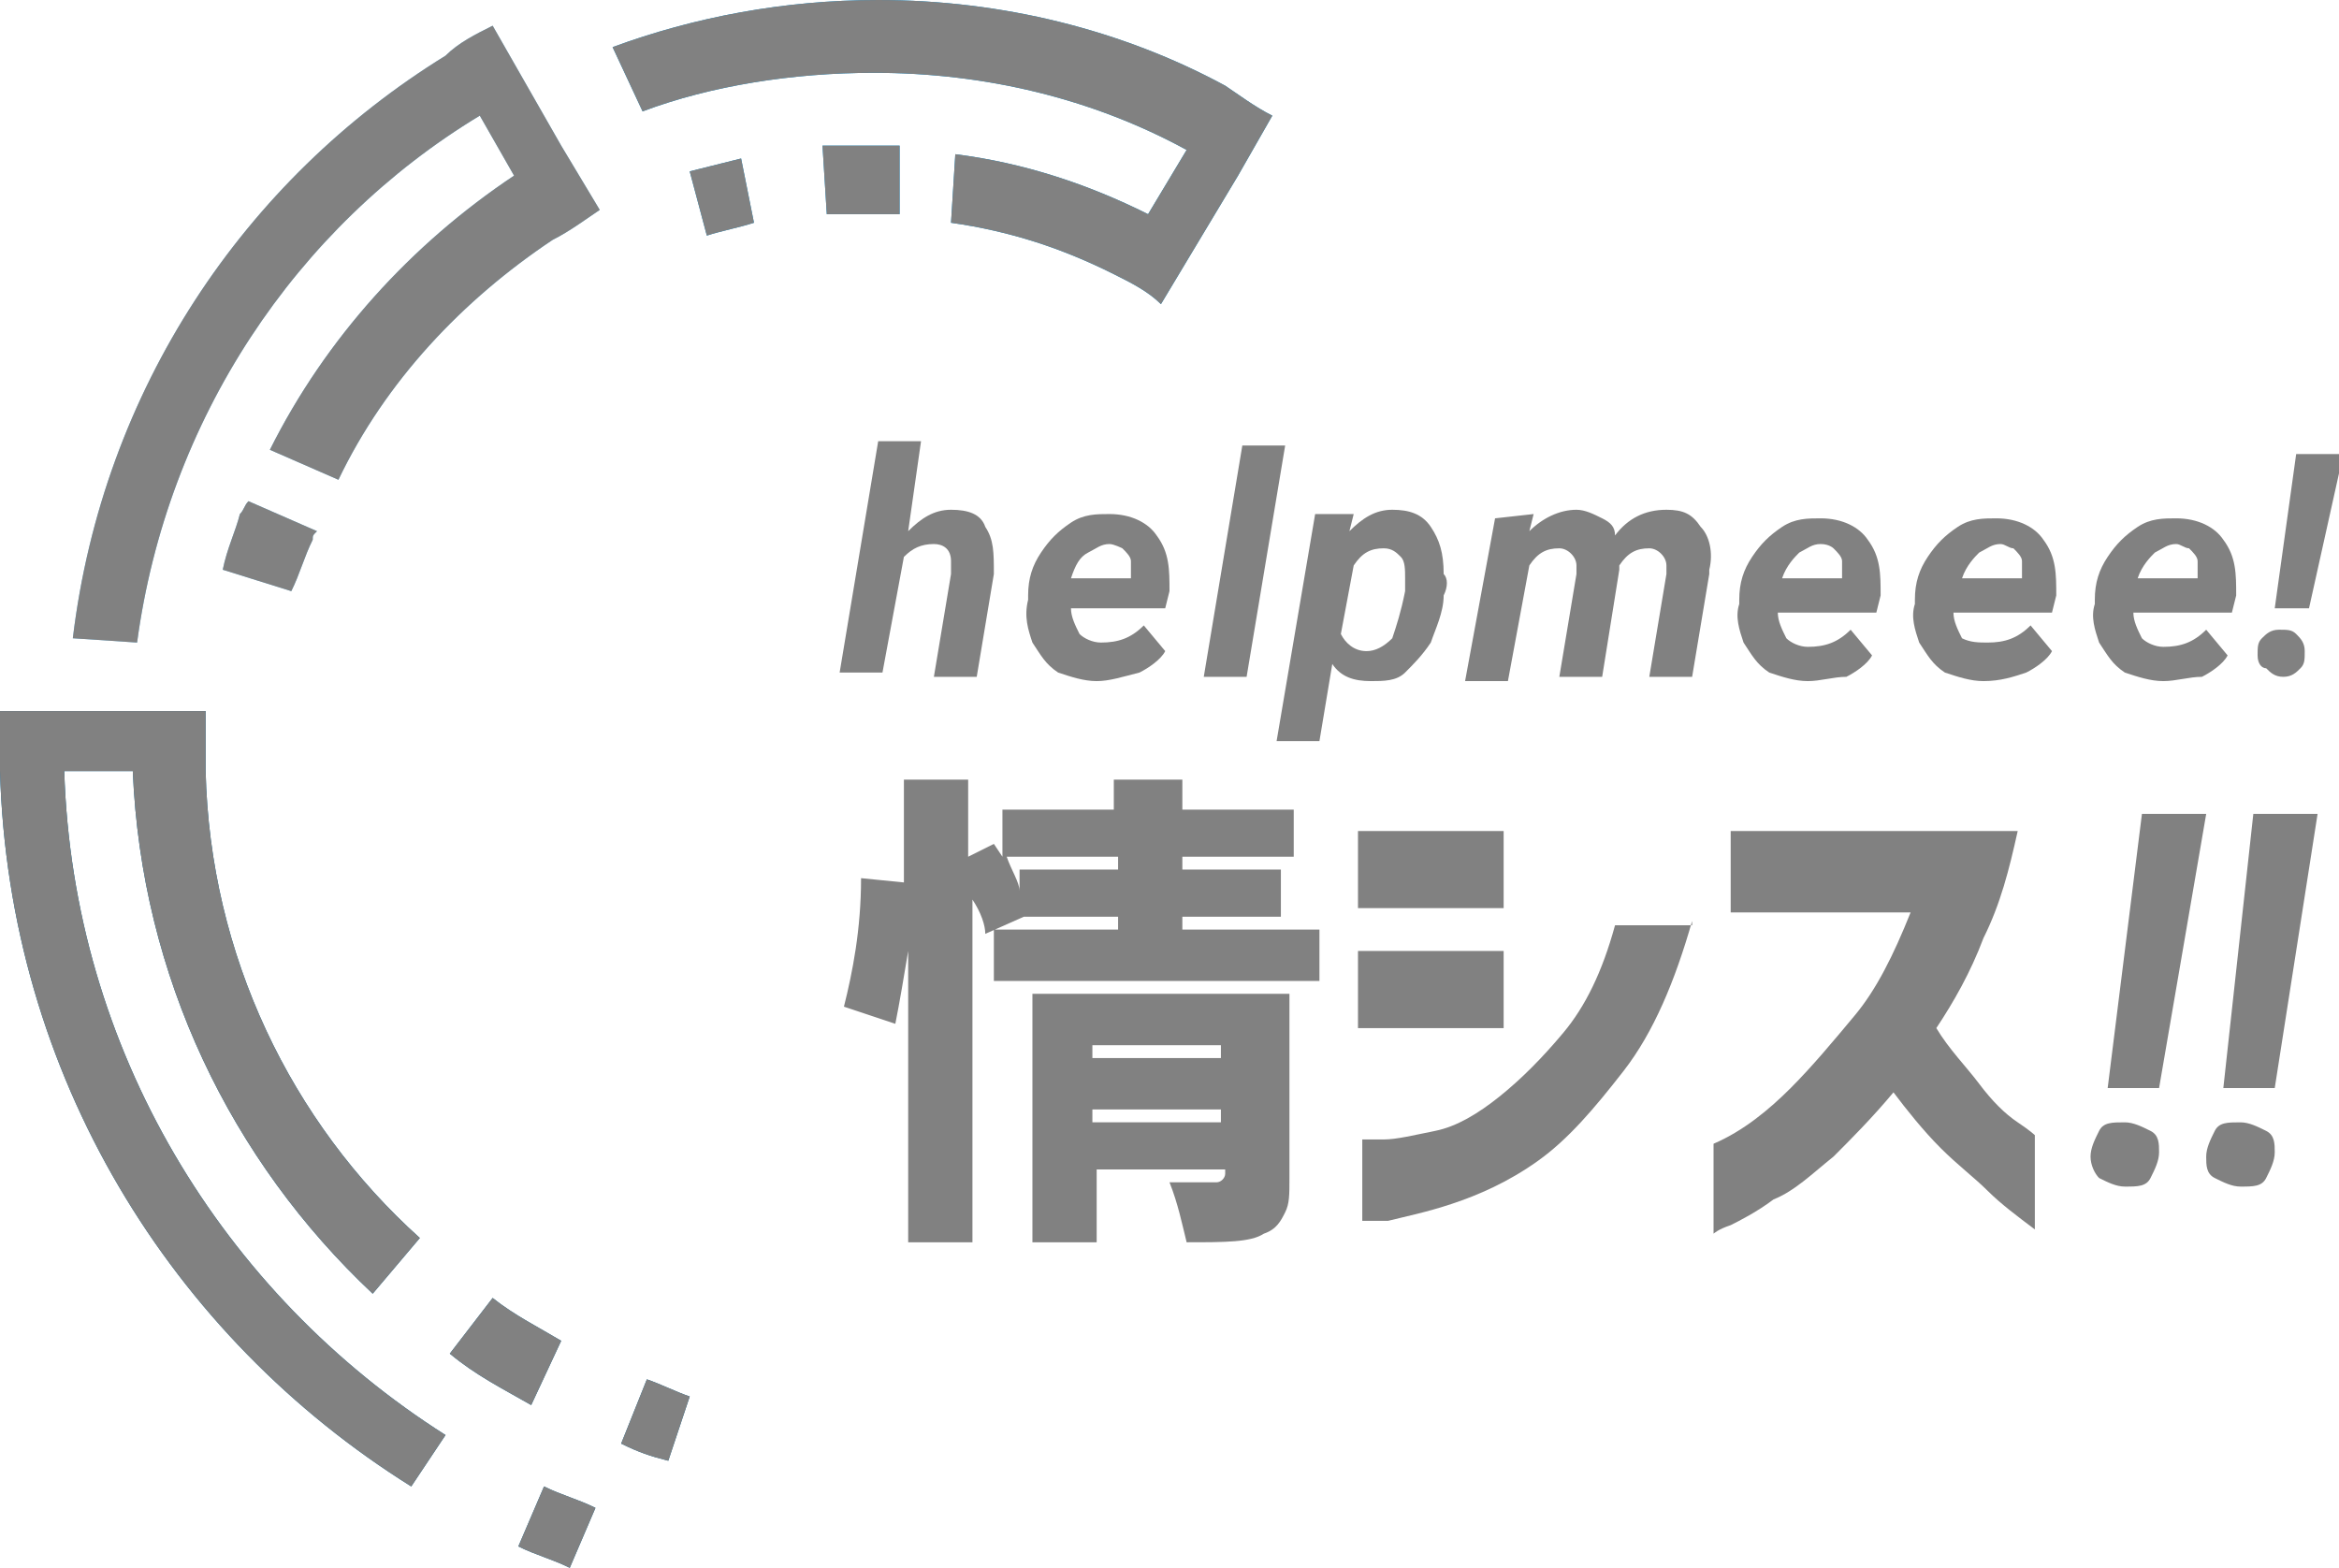 <?xml version="1.0" encoding="utf-8"?>
<!-- Generator: Adobe Illustrator 27.9.0, SVG Export Plug-In . SVG Version: 6.00 Build 0)  -->
<svg version="1.1" id="レイヤー_1" xmlns="http://www.w3.org/2000/svg" xmlns:xlink="http://www.w3.org/1999/xlink" x="0px"
	 y="0px" viewBox="0 0 54.6 36.6" style="enable-background:new 0 0 54.6 36.6;" xml:space="preserve">
<style type="text/css">
	.st0{fill:#818181;}
	.st1{fill-rule:evenodd;clip-rule:evenodd;fill:#00669C;}
	.st2{fill-rule:evenodd;clip-rule:evenodd;fill:#75C4F0;}
	.st3{fill-rule:evenodd;clip-rule:evenodd;fill:#0094DE;}
</style>
<g>
	<g>
		<g>
			<path class="st0" d="M21.2,12.4c0.3-0.3,0.6-0.5,1-0.5c0.4,0,0.7,0.1,0.8,0.4c0.2,0.3,0.2,0.6,0.2,1.1l-0.4,2.4h-1l0.4-2.4
				c0-0.1,0-0.2,0-0.3c0-0.3-0.2-0.4-0.4-0.4c-0.3,0-0.5,0.1-0.7,0.3l-0.5,2.7h-1l0.9-5.4h1L21.2,12.4z"/>
			<path class="st0" d="M25.6,15.9c-0.3,0-0.6-0.1-0.9-0.2c-0.3-0.2-0.4-0.4-0.6-0.7C24,14.7,23.9,14.4,24,14l0-0.1
				c0-0.4,0.1-0.7,0.3-1c0.2-0.3,0.4-0.5,0.7-0.7c0.3-0.2,0.6-0.2,0.9-0.2c0.5,0,0.9,0.2,1.1,0.5c0.3,0.4,0.3,0.8,0.3,1.3l-0.1,0.4
				H25c0,0.2,0.1,0.4,0.2,0.6c0.1,0.1,0.3,0.2,0.5,0.2c0.4,0,0.7-0.1,1-0.4l0.5,0.6c-0.1,0.2-0.4,0.4-0.6,0.5
				C26.2,15.8,25.9,15.9,25.6,15.9z M25.9,12.7c-0.2,0-0.3,0.1-0.5,0.2s-0.3,0.3-0.4,0.6h1.4l0-0.1c0-0.1,0-0.2,0-0.3
				c0-0.1-0.1-0.2-0.2-0.3C26.2,12.8,26,12.7,25.9,12.7z"/>
			<path class="st0" d="M29.1,15.8h-1l0.9-5.4h1L29.1,15.8z"/>
			<path class="st0" d="M33.7,13.9c0,0.4-0.2,0.8-0.3,1.1c-0.2,0.3-0.4,0.5-0.6,0.7c-0.2,0.2-0.5,0.2-0.8,0.2
				c-0.4,0-0.7-0.1-0.9-0.4l-0.3,1.8h-1l0.9-5.3l0.9,0l-0.1,0.4c0.3-0.3,0.6-0.5,1-0.5c0.4,0,0.7,0.1,0.9,0.4
				c0.2,0.3,0.3,0.6,0.3,1.1C33.8,13.5,33.8,13.7,33.7,13.9z M32.8,13.8l0-0.3c0-0.2,0-0.4-0.1-0.5c-0.1-0.1-0.2-0.2-0.4-0.2
				c-0.3,0-0.5,0.1-0.7,0.4l-0.3,1.6c0.1,0.2,0.3,0.4,0.6,0.4c0.2,0,0.4-0.1,0.6-0.3C32.6,14.6,32.7,14.3,32.8,13.8z"/>
			<path class="st0" d="M35.8,12l-0.1,0.4c0.3-0.3,0.7-0.5,1.1-0.5c0.2,0,0.4,0.1,0.6,0.2c0.2,0.1,0.3,0.2,0.3,0.4
				c0.3-0.4,0.7-0.6,1.2-0.6c0.4,0,0.6,0.1,0.8,0.4c0.2,0.2,0.3,0.6,0.2,1l0,0.1l-0.4,2.4h-1l0.4-2.4c0-0.1,0-0.2,0-0.2
				c0-0.2-0.2-0.4-0.4-0.4c-0.3,0-0.5,0.1-0.7,0.4l0,0.1l-0.4,2.5h-1l0.4-2.4c0-0.1,0-0.2,0-0.2c0-0.2-0.2-0.4-0.4-0.4
				c-0.3,0-0.5,0.1-0.7,0.4l-0.5,2.7h-1l0.7-3.8L35.8,12z"/>
			<path class="st0" d="M42.2,15.9c-0.3,0-0.6-0.1-0.9-0.2c-0.3-0.2-0.4-0.4-0.6-0.7c-0.1-0.3-0.2-0.6-0.1-0.9l0-0.1
				c0-0.4,0.1-0.7,0.3-1c0.2-0.3,0.4-0.5,0.7-0.7c0.3-0.2,0.6-0.2,0.9-0.2c0.5,0,0.9,0.2,1.1,0.5c0.3,0.4,0.3,0.8,0.3,1.3l-0.1,0.4
				h-2.3c0,0.2,0.1,0.4,0.2,0.6c0.1,0.1,0.3,0.2,0.5,0.2c0.4,0,0.7-0.1,1-0.4l0.5,0.6c-0.1,0.2-0.4,0.4-0.6,0.5
				C42.8,15.8,42.5,15.9,42.2,15.9z M42.5,12.7c-0.2,0-0.3,0.1-0.5,0.2c-0.1,0.1-0.3,0.3-0.4,0.6H43l0-0.1c0-0.1,0-0.2,0-0.3
				c0-0.1-0.1-0.2-0.2-0.3C42.8,12.8,42.7,12.7,42.5,12.7z"/>
			<path class="st0" d="M46.3,15.9c-0.3,0-0.6-0.1-0.9-0.2c-0.3-0.2-0.4-0.4-0.6-0.7c-0.1-0.3-0.2-0.6-0.1-0.9l0-0.1
				c0-0.4,0.1-0.7,0.3-1c0.2-0.3,0.4-0.5,0.7-0.7c0.3-0.2,0.6-0.2,0.9-0.2c0.5,0,0.9,0.2,1.1,0.5c0.3,0.4,0.3,0.8,0.3,1.3l-0.1,0.4
				h-2.3c0,0.2,0.1,0.4,0.2,0.6C46,15,46.2,15,46.4,15c0.4,0,0.7-0.1,1-0.4l0.5,0.6c-0.1,0.2-0.4,0.4-0.6,0.5
				C47,15.8,46.7,15.9,46.3,15.9z M46.7,12.7c-0.2,0-0.3,0.1-0.5,0.2c-0.1,0.1-0.3,0.3-0.4,0.6h1.4l0-0.1c0-0.1,0-0.2,0-0.3
				c0-0.1-0.1-0.2-0.2-0.3C46.9,12.8,46.8,12.7,46.7,12.7z"/>
			<path class="st0" d="M50.5,15.9c-0.3,0-0.6-0.1-0.9-0.2c-0.3-0.2-0.4-0.4-0.6-0.7c-0.1-0.3-0.2-0.6-0.1-0.9l0-0.1
				c0-0.4,0.1-0.7,0.3-1c0.2-0.3,0.4-0.5,0.7-0.7c0.3-0.2,0.6-0.2,0.9-0.2c0.5,0,0.9,0.2,1.1,0.5c0.3,0.4,0.3,0.8,0.3,1.3l-0.1,0.4
				h-2.3c0,0.2,0.1,0.4,0.2,0.6c0.1,0.1,0.3,0.2,0.5,0.2c0.4,0,0.7-0.1,1-0.4l0.5,0.6c-0.1,0.2-0.4,0.4-0.6,0.5
				C51.1,15.8,50.8,15.9,50.5,15.9z M50.8,12.7c-0.2,0-0.3,0.1-0.5,0.2c-0.1,0.1-0.3,0.3-0.4,0.6h1.4l0-0.1c0-0.1,0-0.2,0-0.3
				c0-0.1-0.1-0.2-0.2-0.3C51,12.8,50.9,12.7,50.8,12.7z"/>
			<path class="st0" d="M52.7,15.3c0-0.2,0-0.3,0.1-0.4c0.1-0.1,0.2-0.2,0.4-0.2c0.2,0,0.3,0,0.4,0.1c0.1,0.1,0.2,0.2,0.2,0.4
				c0,0.2,0,0.3-0.1,0.4c-0.1,0.1-0.2,0.2-0.4,0.2c-0.2,0-0.3-0.1-0.4-0.2C52.8,15.6,52.7,15.5,52.7,15.3z M53.9,14.2h-0.8l0.5-3.6
				h1.1L53.9,14.2z"/>
			<path class="st0" d="M48.8,27c0-0.2,0.1-0.4,0.2-0.6c0.1-0.2,0.3-0.2,0.6-0.2c0.2,0,0.4,0.1,0.6,0.2c0.2,0.1,0.2,0.3,0.2,0.5
				c0,0.2-0.1,0.4-0.2,0.6c-0.1,0.2-0.3,0.2-0.6,0.2c-0.2,0-0.4-0.1-0.6-0.2C48.9,27.4,48.8,27.2,48.8,27z M50.4,25.4h-1.2L50,19
				h1.5L50.4,25.4z"/>
			<path class="st0" d="M51.5,27c0-0.2,0.1-0.4,0.2-0.6c0.1-0.2,0.3-0.2,0.6-0.2c0.2,0,0.4,0.1,0.6,0.2c0.2,0.1,0.2,0.3,0.2,0.5
				c0,0.2-0.1,0.4-0.2,0.6c-0.1,0.2-0.3,0.2-0.6,0.2c-0.2,0-0.4-0.1-0.6-0.2C51.5,27.4,51.5,27.2,51.5,27z M53.1,25.4h-1.2l0.7-6.4
				h1.5L53.1,25.4z"/>
		</g>
		<g>
			<path class="st0" d="M27.8,21.7h3v1.2h-7.6v-1.2h2.9v-0.3h-2.2v0L23,21.8c0-0.2-0.1-0.5-0.3-0.8v8h-1.5v-6.8
				c-0.1,0.6-0.2,1.2-0.3,1.7l-1.2-0.4c0.2-0.8,0.4-1.8,0.4-3l1,0.1v-2.4h1.5v1.8l0.6-0.3l0.2,0.3v-1.1h2.6v-0.7h1.6v0.7h2.6V20
				h-2.6v0.3h2.3v1.1h-2.3V21.7z M23.9,20.3h2.2V20h-2.6c0.1,0.3,0.3,0.6,0.3,0.8V20.3z M30.1,23.2v4.3c0,0.4,0,0.6-0.1,0.8
				c-0.1,0.2-0.2,0.4-0.5,0.5c-0.3,0.2-0.9,0.2-1.8,0.2c-0.1-0.4-0.2-0.9-0.4-1.4c0.2,0,0.5,0,1.1,0c0.1,0,0.2-0.1,0.2-0.2v-0.1h-3
				V29h-1.5v-5.8H30.1z M28.5,24.4h-3v0.3h3V24.4z M25.5,26.2h3v-0.3h-3V26.2z"/>
			<path class="st0" d="M31.7,21.2v-1.8h3.4v1.8H31.7z M39.5,21.5c-0.4,1.4-0.9,2.6-1.6,3.5c-0.7,0.9-1.3,1.6-2,2.1
				c-0.7,0.5-1.4,0.8-2,1c-0.6,0.2-1.1,0.3-1.5,0.4c-0.4,0-0.6,0-0.6,0v-1.9c0,0,0.2,0,0.5,0c0.3,0,0.7-0.1,1.2-0.2
				c0.5-0.1,1-0.4,1.5-0.8s1-0.9,1.5-1.5c0.5-0.6,0.9-1.4,1.2-2.5H39.5z M31.7,24v-1.8h3.4V24H31.7z"/>
			<path class="st0" d="M40.4,21.3v-1.9h6.7c-0.2,0.9-0.4,1.7-0.8,2.5c-0.3,0.8-0.7,1.5-1.1,2.1c0.3,0.5,0.7,0.9,1,1.3
				c0.3,0.4,0.6,0.7,0.9,0.9c0.3,0.2,0.4,0.3,0.4,0.3v2.2c-0.4-0.3-0.8-0.6-1.1-0.9c-0.3-0.3-0.7-0.6-1.1-1
				c-0.4-0.4-0.8-0.9-1.1-1.3c-0.5,0.6-1,1.1-1.4,1.5c-0.5,0.4-0.9,0.8-1.4,1c-0.4,0.3-0.8,0.5-1,0.6c-0.3,0.1-0.4,0.2-0.4,0.2v-2.1
				c0.7-0.3,1.3-0.8,1.8-1.3c0.5-0.5,1-1.1,1.5-1.7c0.5-0.6,0.9-1.4,1.3-2.4H40.4z"/>
		</g>
	</g>
	<g>
		<g>
			<path class="st1" d="M12.4,32.8l0.7-1.5c-0.5-0.3-1.1-0.6-1.6-1l-1,1.3C11.1,32.1,11.7,32.4,12.4,32.8 M15.6,34.1l0.5-1.5
				c-0.3-0.1-0.7-0.3-1-0.4l-0.6,1.5C14.9,33.9,15.2,34,15.6,34.1z M13.9,35.2c-0.4-0.2-0.8-0.3-1.2-0.5l-0.6,1.4
				c0.4,0.2,0.8,0.3,1.2,0.5L13.9,35.2z M10.4,33.5C5.2,30.2,1.7,24.5,1.5,18h1.6c0.2,4.8,2.3,9.1,5.6,12.2l1.1-1.3
				c-3-2.7-4.9-6.6-5-10.9c0-0.2,0-0.4,0-0.7s0-0.4,0-0.7H3.1H1.5H0c0,0.2,0,0.4,0,0.7c0,0.2,0,0.4,0,0.7c0.2,7.1,4,13.2,9.6,16.7
				L10.4,33.5z"/>
			<path class="st2" d="M5.6,12c-0.1,0.4-0.3,0.8-0.4,1.3l1.6,0.5C7,13.4,7.1,13,7.3,12.6c0-0.1,0-0.1,0.1-0.2l-1.6-0.7
				C5.7,11.8,5.7,11.9,5.6,12 M12.3,2l-0.8-1.4c-0.4,0.2-0.8,0.4-1.1,0.7c-4.7,2.9-8,7.8-8.7,13.6L3.2,15c0.7-5.2,3.7-9.7,8-12.3
				L12,4.1c-2.4,1.6-4.4,3.8-5.7,6.4l1.6,0.7c1.1-2.3,2.9-4.2,5-5.6c0.4-0.2,0.8-0.5,1.1-0.7l-0.9-1.5L12.3,2z"/>
			<path class="st3" d="M20.4,1.7c2.6,0,5.1,0.6,7.3,1.8l-0.9,1.5c-1.4-0.7-2.9-1.2-4.5-1.4l-0.1,1.6c1.4,0.2,2.6,0.6,3.8,1.2
				c0.4,0.2,0.8,0.4,1.1,0.7L28,5.6l0.9-1.5l0.8-1.4c-0.4-0.2-0.8-0.5-1.1-0.7c-2.4-1.3-5.2-2-8.1-2c-2.2,0-4.3,0.4-6.2,1.1l0.7,1.5
				C16.6,2,18.5,1.7,20.4,1.7 M17.3,3.7c-0.4,0.1-0.8,0.2-1.2,0.3l0.4,1.5c0.3-0.1,0.8-0.2,1.1-0.3L17.3,3.7z M20.4,3.4
				c-0.3,0-0.7,0-1,0c-0.1,0-0.2,0-0.2,0L19.3,5c0.1,0,0.2,0,0.4,0c0.3,0,0.5,0,0.8,0c0.2,0,0.3,0,0.5,0l0-1.6
				C20.8,3.4,20.6,3.4,20.4,3.4z"/>
		</g>
		<g>
			<path class="st0" d="M12.4,32.8l0.7-1.5c-0.5-0.3-1.1-0.6-1.6-1l-1,1.3C11.1,32.1,11.7,32.4,12.4,32.8 M15.6,34.1l0.5-1.5
				c-0.3-0.1-0.7-0.3-1-0.4l-0.6,1.5C14.9,33.9,15.2,34,15.6,34.1z M13.9,35.2c-0.4-0.2-0.8-0.3-1.2-0.5l-0.6,1.4
				c0.4,0.2,0.8,0.3,1.2,0.5L13.9,35.2z M10.4,33.5C5.2,30.2,1.7,24.5,1.5,18h1.6c0.2,4.8,2.3,9.1,5.6,12.2l1.1-1.3
				c-3-2.7-4.9-6.6-5-10.9c0-0.2,0-0.4,0-0.7s0-0.4,0-0.7H3.1H1.5H0c0,0.2,0,0.4,0,0.7c0,0.2,0,0.4,0,0.7c0.2,7.1,4,13.2,9.6,16.7
				L10.4,33.5z"/>
			<path class="st0" d="M5.6,12c-0.1,0.4-0.3,0.8-0.4,1.3l1.6,0.5C7,13.4,7.1,13,7.3,12.6c0-0.1,0-0.1,0.1-0.2l-1.6-0.7
				C5.7,11.8,5.7,11.9,5.6,12 M12.3,2l-0.8-1.4c-0.4,0.2-0.8,0.4-1.1,0.7c-4.7,2.9-8,7.8-8.7,13.6L3.2,15c0.7-5.2,3.7-9.7,8-12.3
				L12,4.1c-2.4,1.6-4.4,3.8-5.7,6.4l1.6,0.7c1.1-2.3,2.9-4.2,5-5.6c0.4-0.2,0.8-0.5,1.1-0.7l-0.9-1.5L12.3,2z"/>
			<path class="st0" d="M20.4,1.7c2.6,0,5.1,0.6,7.3,1.8l-0.9,1.5c-1.4-0.7-2.9-1.2-4.5-1.4l-0.1,1.6c1.4,0.2,2.6,0.6,3.8,1.2
				c0.4,0.2,0.8,0.4,1.1,0.7L28,5.6l0.9-1.5l0.8-1.4c-0.4-0.2-0.8-0.5-1.1-0.7c-2.4-1.3-5.2-2-8.1-2c-2.2,0-4.3,0.4-6.2,1.1l0.7,1.5
				C16.6,2,18.5,1.7,20.4,1.7 M17.3,3.7c-0.4,0.1-0.8,0.2-1.2,0.3l0.4,1.5c0.3-0.1,0.8-0.2,1.1-0.3L17.3,3.7z M20.4,3.4
				c-0.3,0-0.7,0-1,0c-0.1,0-0.2,0-0.2,0L19.3,5c0.1,0,0.2,0,0.4,0c0.3,0,0.5,0,0.8,0c0.2,0,0.3,0,0.5,0l0-1.6
				C20.8,3.4,20.6,3.4,20.4,3.4z"/>
		</g>
	</g>
</g>
</svg>
